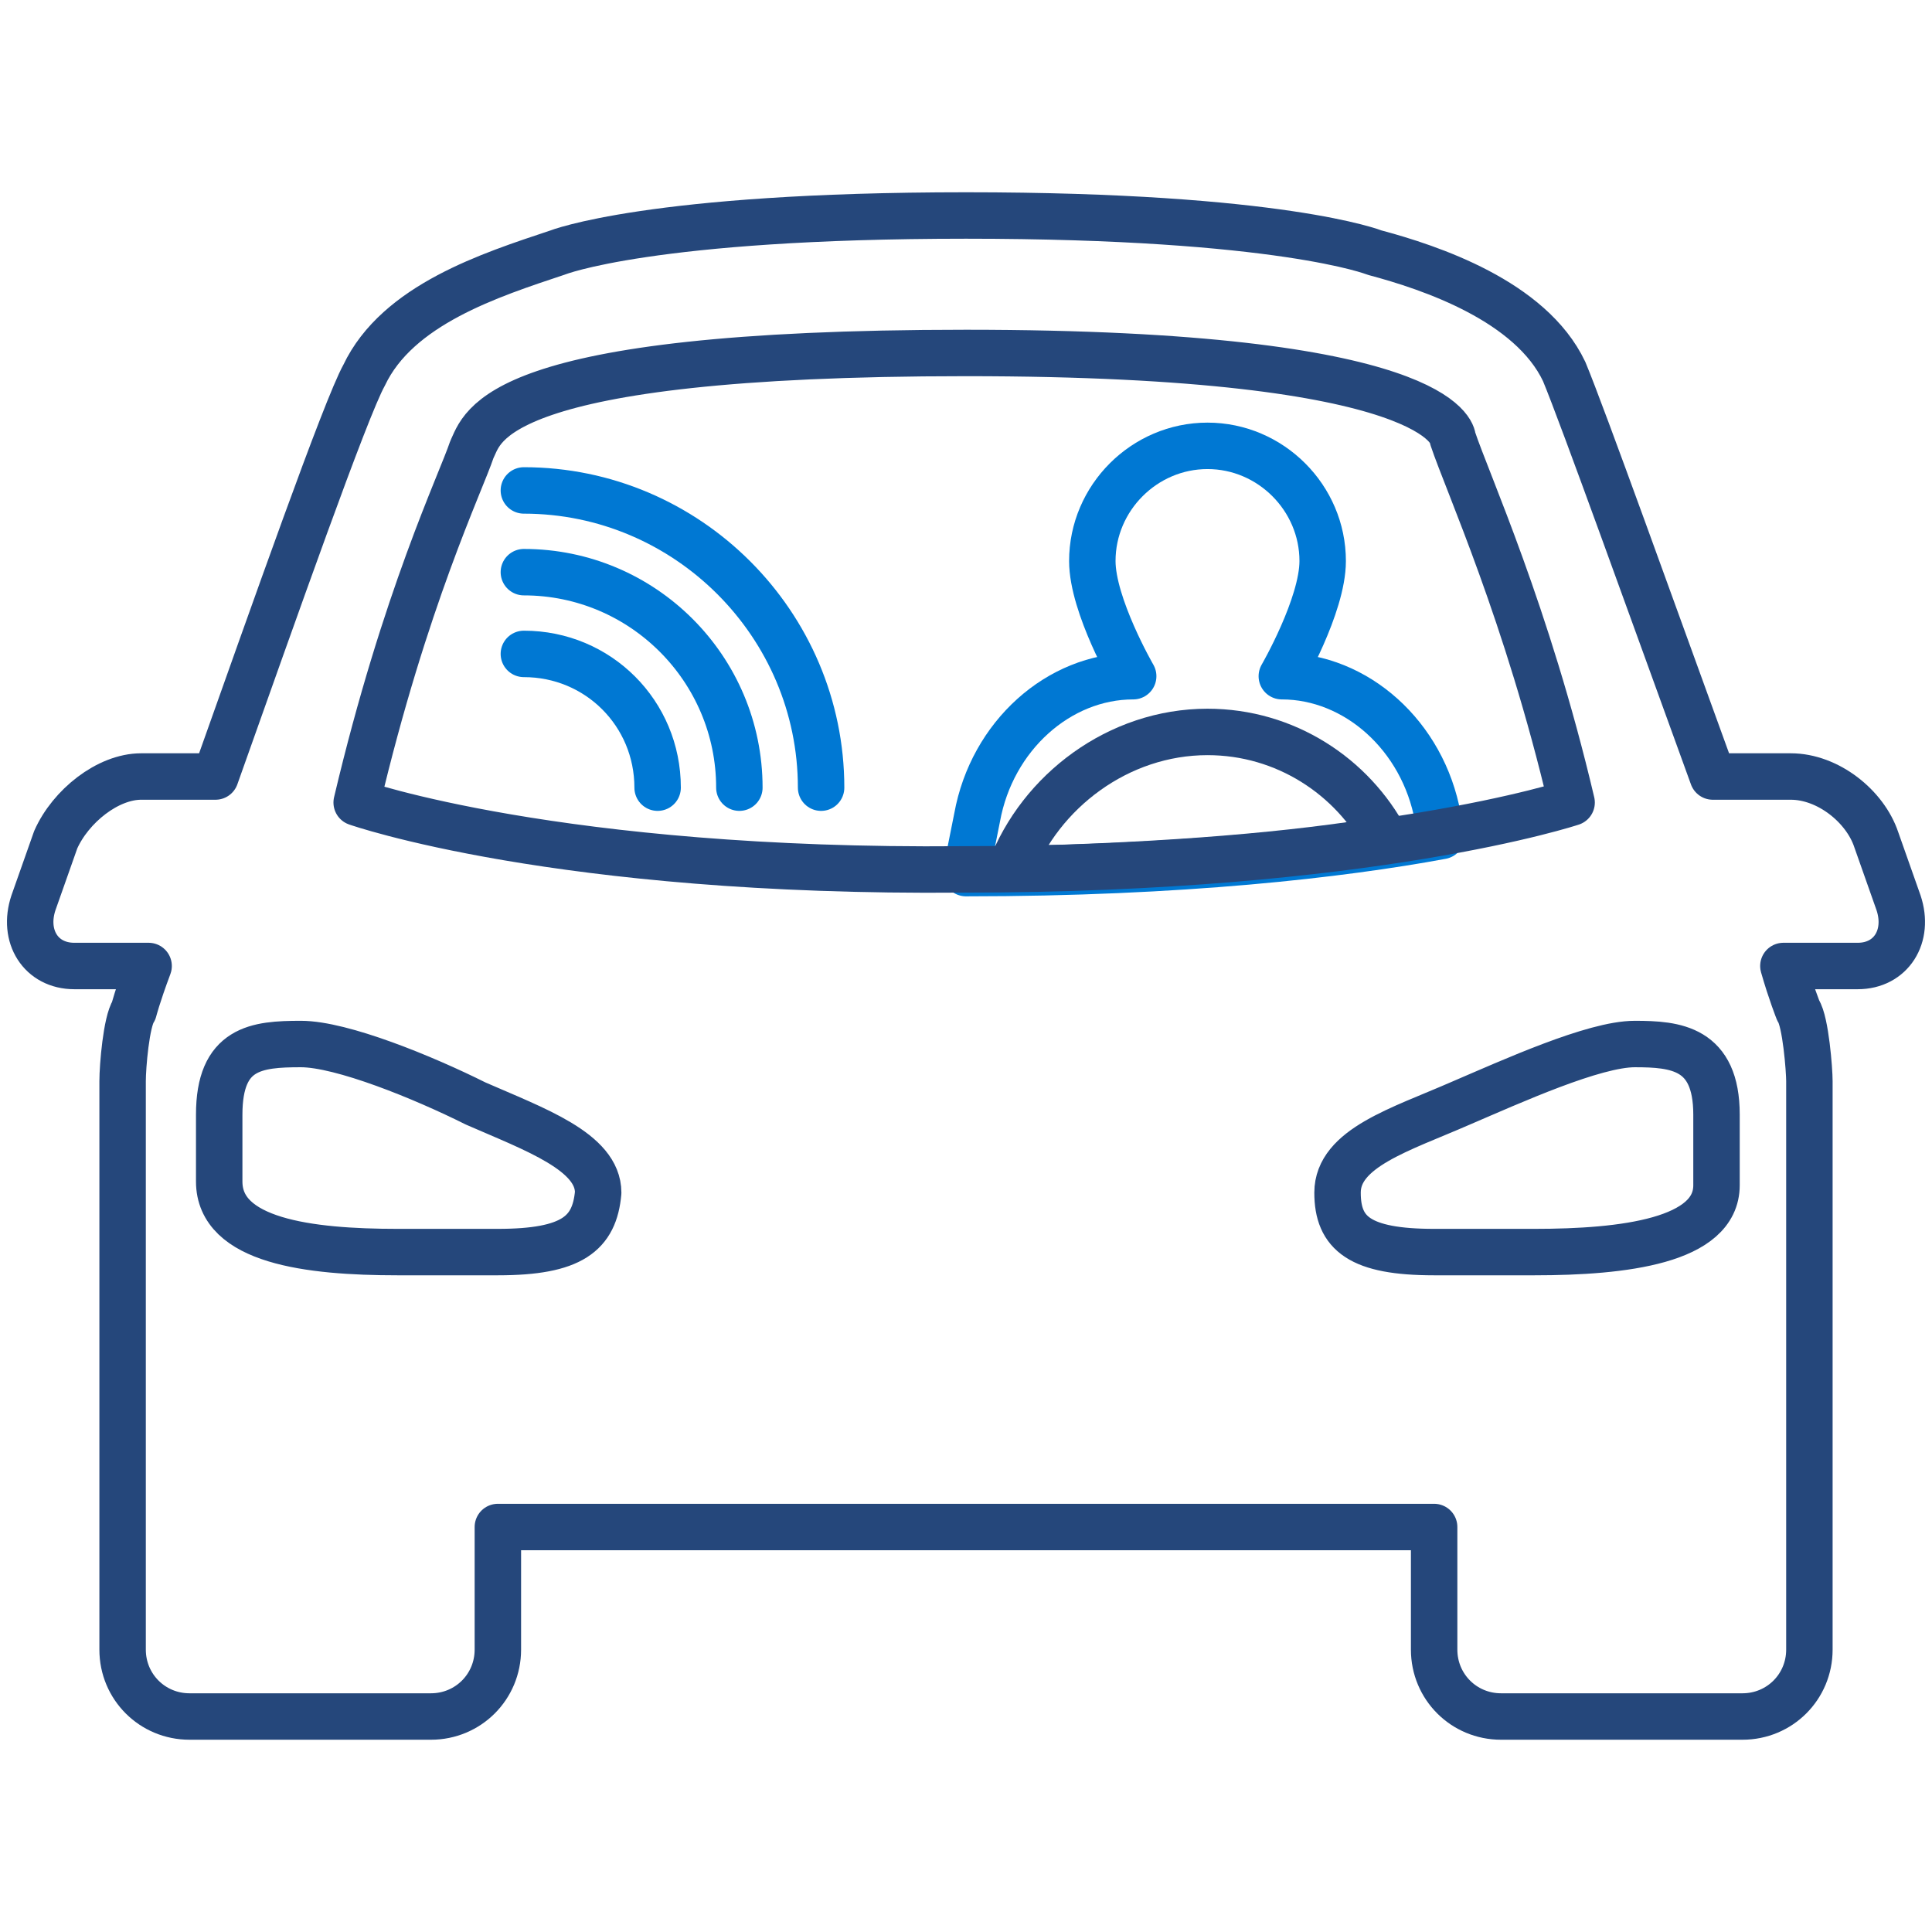 <?xml version="1.0" encoding="utf-8"?>
<!-- Generator: Adobe Illustrator 27.3.1, SVG Export Plug-In . SVG Version: 6.00 Build 0)  -->
<svg version="1.1" id="Layer_1" xmlns="http://www.w3.org/2000/svg" xmlns:xlink="http://www.w3.org/1999/xlink" x="0px" y="0px"
	 viewBox="0 0 52 52" style="enable-background:new 0 0 52 52;" xml:space="preserve">
<style type="text/css">
	.st0{fill:#4377CE;}
	.st1{fill:#5FA727;}
	.st2{fill:#DEB9B0;}
	.st3{fill:#61ABFB;}
	.st4{fill:none;stroke:#D0D4DB;stroke-width:1.191;stroke-miterlimit:10;}
	.st5{fill:url(#SVGID_1_);}
	.st6{fill:url(#SVGID_00000173162686157900362810000014658981961451122355_);}
	.st7{fill:url(#SVGID_00000029742322930861031550000000129589013582476735_);}
	.st8{fill:#FFFFFF;}
	.st9{fill:none;stroke:#23487B;stroke-width:1.25;stroke-linecap:round;stroke-linejoin:round;stroke-miterlimit:10;}
	.st10{fill:none;stroke:#0078D3;stroke-width:1.25;stroke-linecap:round;stroke-linejoin:round;stroke-miterlimit:10;}
	.st11{fill:none;stroke:#25477B;stroke-width:1.25;stroke-miterlimit:10;}
	.st12{fill:none;stroke:#0078D3;stroke-width:1.25;stroke-linecap:round;stroke-miterlimit:10;}
	.st13{fill:none;stroke:#25477B;stroke-width:1.25;stroke-linecap:round;stroke-linejoin:round;stroke-miterlimit:10;}
</style>
<g>
	<path class="st11" d="M32.5,19.7c-2.4,0-4.5,1.6-5.3,3.7c4.4-0.1,7.7-0.4,10.1-0.8C36.4,20.9,34.6,19.7,32.5,19.7z"/>
	<g>
		<path class="st12" d="M14.1,13.2c4.4,0,8,3.6,8,8"/>
		<path class="st12" d="M14.1,15.4c3.2,0,5.8,2.6,5.8,5.8"/>
		<path class="st12" d="M14.1,17.6c2,0,3.6,1.6,3.6,3.6"/>
	</g>
	<path class="st10" d="M26.3,22L26,23.5c5.8,0,10.1-0.5,12.8-1L38.7,22c-0.4-2.2-2.2-3.8-4.2-3.8c0,0,1.1-1.9,1.1-3.1
		c0-1.7-1.4-3.1-3.1-3.1c-1.7,0-3.1,1.4-3.1,3.1c0,1.2,1.1,3.1,1.1,3.1C28.5,18.2,26.7,19.8,26.3,22z"/>
	<path id="XMLID_321_" class="st13" d="M51.1,24.3l-0.6-1.7c-0.3-0.9-1.3-1.7-2.3-1.7h-2.1c-1.6-4.4-3.5-9.7-4-10.9
		c-0.9-1.9-3.6-2.8-5.1-3.2c0,0-2.5-1-11-1s-11,1-11,1c-1.8,0.6-4.3,1.4-5.2,3.3c-0.5,0.9-2.4,6.3-4,10.8h-2c-0.9,0-1.9,0.8-2.3,1.7
		l-0.6,1.7C0.6,25.2,1.1,26,2,26h2c-0.3,0.8-0.4,1.2-0.4,1.2c-0.2,0.3-0.3,1.5-0.3,1.9v9.5v0.7v5.1c0,1,0.8,1.8,1.8,1.8h6.5
		c1,0,1.8-0.8,1.8-1.8v-3.3h25.2v3.3c0,1,0.8,1.8,1.8,1.8h6.5c1,0,1.8-0.8,1.8-1.8v-5.1v-0.7v-9.5c0-0.3-0.1-1.6-0.3-1.9
		c0,0-0.2-0.5-0.4-1.2h2C50.9,26,51.4,25.2,51.1,24.3z M13.4,33.7h-2.7c-2.4,0-4.8-0.3-4.8-1.9V30c0-1.8,1-1.9,2.2-1.9
		c1.1,0,3.3,0.9,4.7,1.6c1.6,0.7,3.3,1.3,3.3,2.4C16,33.2,15.4,33.7,13.4,33.7z M9.6,21.6c1.3-5.5,2.8-8.6,3.1-9.5
		c0.3-0.6,0.5-2.6,13.3-2.6c12.8,0,13.1,2.2,13.1,2.3c0.4,1.2,2,4.7,3.2,9.8c0,0-5.4,1.8-16.4,1.8C15,23.5,9.6,21.6,9.6,21.6z
		 M41.3,33.7h-2.7c-2,0-2.6-0.5-2.6-1.6c0-1.2,1.7-1.7,3.3-2.4c1.4-0.6,3.6-1.6,4.7-1.6c1.1,0,2.2,0.1,2.2,1.9v1.9l0,0
		C46.2,33.4,43.7,33.7,41.3,33.7z"/>
</g>
</svg>

